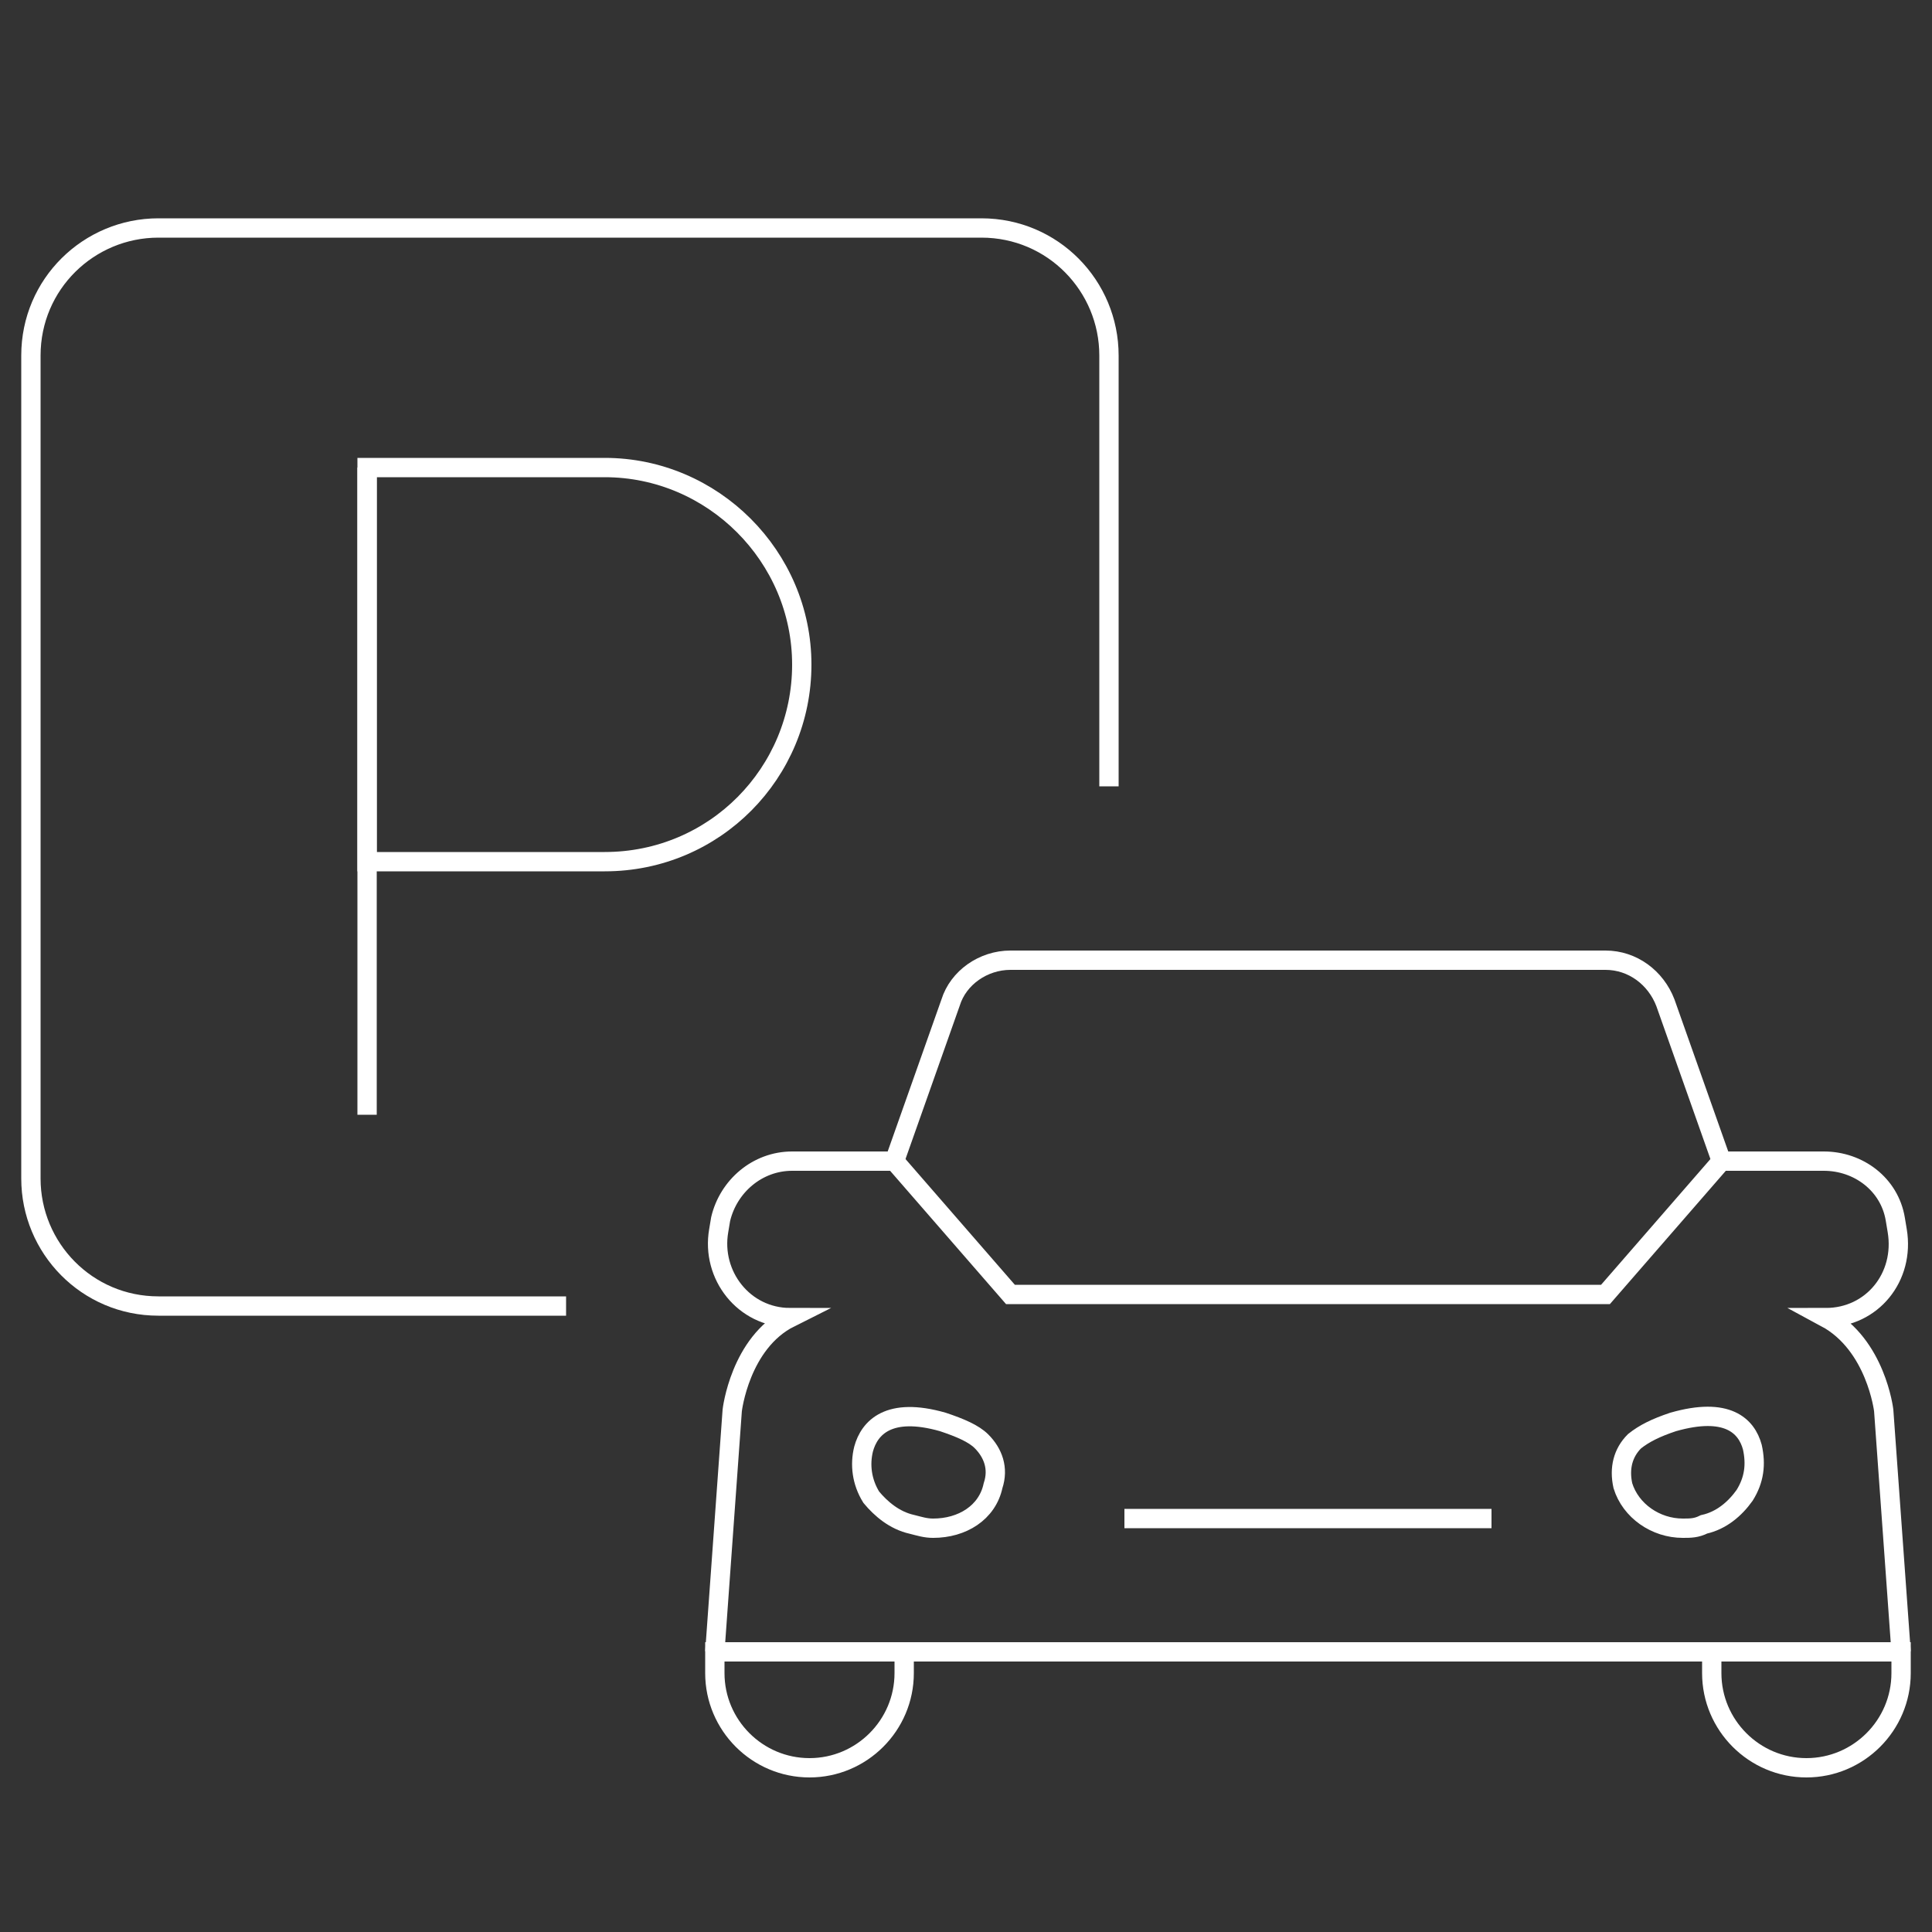<?xml version="1.0" encoding="utf-8"?>
<!-- Generator: Adobe Illustrator 28.0.0, SVG Export Plug-In . SVG Version: 6.00 Build 0)  -->
<svg version="1.0" id="Warstwa_1" xmlns="http://www.w3.org/2000/svg" xmlns:xlink="http://www.w3.org/1999/xlink" x="0px" y="0px"
	 width="100px" height="100px" viewBox="0 0 100 100" style="enable-background:new 0 0 100 100;" xml:space="preserve">
<rect x="0" y="0" width="100" height="100" fill="#333333" stroke="none"/>
<style type="text/css">
	.st0{fill:none;stroke:#FFFFFF;stroke-miterlimit:10;}
</style>
<g>
	<g>
		<g>
			<path class="st0" d="M47.2,78.9c0.4,0.1,0.7,0.2,1.1,0.2c1.5,0,2.8-0.8,3.1-2.2c0.3-0.9,0-1.7-0.6-2.3c-0.4-0.4-1.1-0.7-2-1
				C46,72.8,45,73.9,44.7,75c-0.2,0.8-0.1,1.7,0.4,2.5C45.6,78.1,46.3,78.7,47.2,78.9z"/>
			<path class="st0" d="M41.9,91.5L41.9,91.5c-2.7,0-4.9-2.2-4.9-4.9v-1.1h9.8v1.1C46.8,89.3,44.6,91.5,41.9,91.5z"/>
		</g>
		<g>
			<path class="st0" d="M90.3,77.4c0.5-0.8,0.6-1.6,0.4-2.5c-0.3-1.1-1.3-2.1-4.1-1.3c-0.9,0.3-1.5,0.6-2,1C84,75.2,83.8,76,84,76.9
				c0.4,1.3,1.7,2.2,3.1,2.2c0.4,0,0.7,0,1.1-0.2C89.1,78.7,89.8,78.1,90.3,77.4z"/>
			<path class="st0" d="M93.5,91.5L93.5,91.5c2.7,0,4.9-2.2,4.9-4.9v-1.1h-9.8v1.1C88.6,89.3,90.8,91.5,93.5,91.5z"/>
			<path class="st0" d="M98.4,85.5L97.5,73c0,0-0.4-3.4-3-4.8l0,0c2.4,0,4.1-2.1,3.7-4.5l-0.1-0.6c-0.3-1.8-1.9-3-3.7-3h-5.3l-6,6.9
				H52.3l-6-6.9H41c-1.8,0-3.3,1.3-3.7,3l-0.1,0.6c-0.4,2.3,1.3,4.5,3.7,4.5l0,0c-2.6,1.3-3,4.8-3,4.8L37,85.5"/>
			<path class="st0" d="M89.1,60.1l-2.9-8.2c-0.5-1.3-1.7-2.2-3.1-2.2H52.3c-1.4,0-2.7,0.9-3.1,2.2l-2.9,8.2"/>
			<line class="st0" x1="77.2" y1="78.6" x2="58.2" y2="78.6"/>
			<line class="st0" x1="88.6" y1="85.5" x2="46.8" y2="85.5"/>
		</g>
	</g>
	<g>
		<line class="st0" x1="19" y1="24.2" x2="19" y2="57.7"/>
		<path class="st0" d="M31.3,44.6H19V24.2h12.3c5.6,0,10.2,4.6,10.2,10.2l0,0C41.5,40,37,44.6,31.3,44.6z"/>
	</g>
	<path class="st0" d="M29.3,67.6H8.2c-3.7,0-6.6-3-6.6-6.6V18.4c0-3.7,3-6.6,6.6-6.6h42.6c3.7,0,6.6,3,6.6,6.6v22.3"/>
</g>
</svg>
